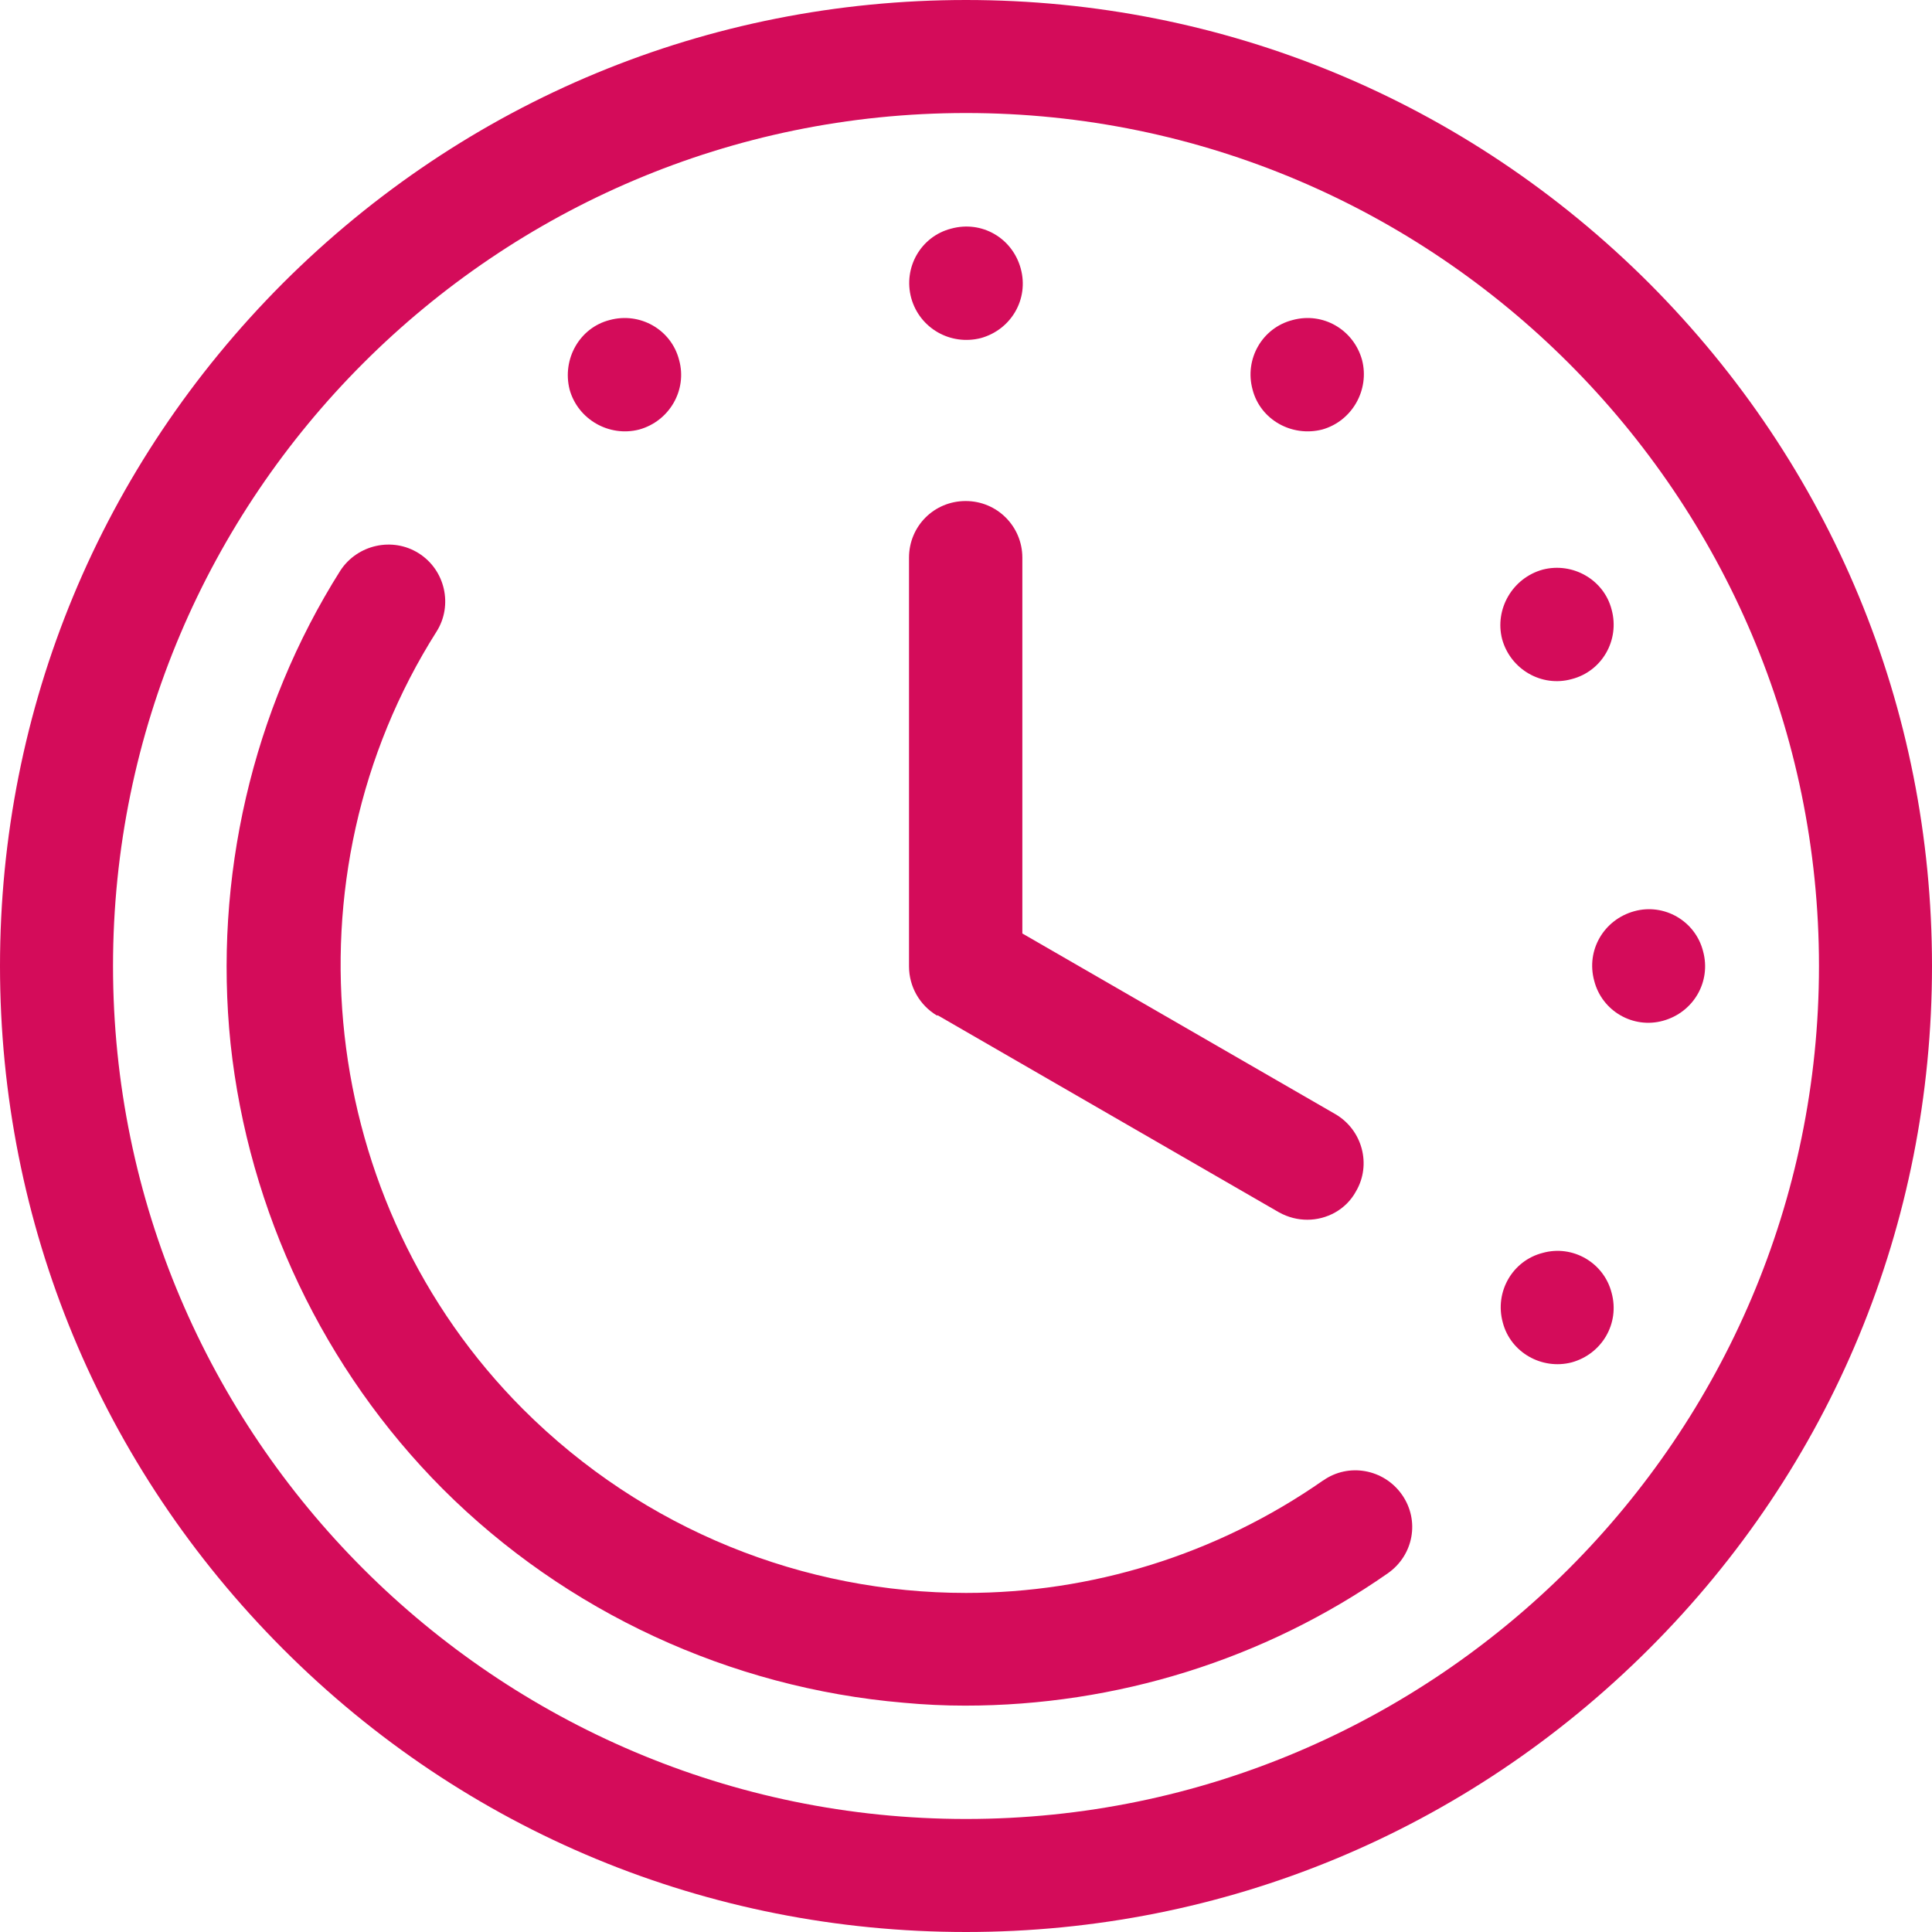 <?xml version="1.0" encoding="UTF-8"?>
<svg id="Ebene_1" data-name="Ebene 1" xmlns="http://www.w3.org/2000/svg" viewBox="0 0 60 60">
  <defs>
    <style>
      .cls-1 {
        fill: #d40c5a;
      }
    </style>
  </defs>
  <path class="cls-1" d="M51.21,8.79C45.54,3.13,38.01,0,30,0S14.46,3.13,8.79,8.79C3.13,14.46,0,21.99,0,30s3.13,15.54,8.79,21.21,13.2,8.79,21.21,8.79,15.54-3.13,21.21-8.79,8.79-13.19,8.79-21.21-3.13-15.54-8.79-21.21ZM30,56.49c-14.6,0-26.49-11.89-26.49-26.49S15.4,3.51,30,3.51s26.49,11.89,26.49,26.49-11.89,26.49-26.49,26.49Z"/>
  <path class="cls-1" d="M41.1,45.97c-3.35,2.34-7.24,3.5-11.1,3.5-5.01,0-9.99-1.94-13.76-5.71-6.37-6.38-7.51-16.53-2.68-24.15.51-.81.27-1.91-.56-2.43-.81-.51-1.9-.27-2.43.54-2.74,4.34-3.94,9.56-3.41,14.69.56,5.21,2.9,10.13,6.59,13.83,3.82,3.82,8.92,6.18,14.31,6.64.64.06,1.28.09,1.91.09,4.7,0,9.29-1.43,13.13-4.11.8-.56,1-1.64.44-2.44s-1.66-1-2.45-.44Z"/>
  <path class="cls-1" d="M29.12,31.53l10.6,6.12c.29.16.59.23.88.23.6,0,1.2-.31,1.51-.88.49-.83.2-1.91-.64-2.4l-9.72-5.61v-11.67c0-.97-.78-1.76-1.76-1.76s-1.76.78-1.76,1.76v12.69c0,.63.33,1.21.87,1.53Z"/>
  <path class="cls-1" d="M30.46,10.5c.94-.26,1.5-1.21,1.24-2.16s-1.21-1.5-2.16-1.24c-.94.24-1.5,1.21-1.24,2.16.26.93,1.21,1.48,2.16,1.24Z"/>
  <path class="cls-1" d="M19.85,13.34c.94-.26,1.5-1.23,1.24-2.16-.24-.94-1.21-1.5-2.16-1.24-.93.24-1.48,1.21-1.24,2.16.26.93,1.23,1.48,2.16,1.24Z"/>
  <path class="cls-1" d="M41.06,13.34c.93-.26,1.48-1.23,1.24-2.16-.26-.94-1.21-1.5-2.16-1.24-.94.24-1.5,1.21-1.24,2.16.24.93,1.21,1.48,2.16,1.24Z"/>
  <path class="cls-1" d="M48.81,21.09c.94-.24,1.5-1.21,1.24-2.16-.24-.93-1.21-1.48-2.14-1.24-.94.26-1.5,1.23-1.26,2.16.26.94,1.23,1.5,2.16,1.24Z"/>
  <path class="cls-1" d="M52.89,29.54c-.24-.94-1.21-1.5-2.14-1.24-.94.26-1.5,1.21-1.24,2.16.24.94,1.21,1.5,2.14,1.24.94-.26,1.5-1.21,1.24-2.16Z"/>
  <path class="cls-1" d="M47.91,38.91c-.94.24-1.5,1.21-1.24,2.16.24.93,1.21,1.48,2.14,1.24.94-.26,1.5-1.21,1.24-2.16-.24-.94-1.21-1.5-2.14-1.24Z"/>
</svg>